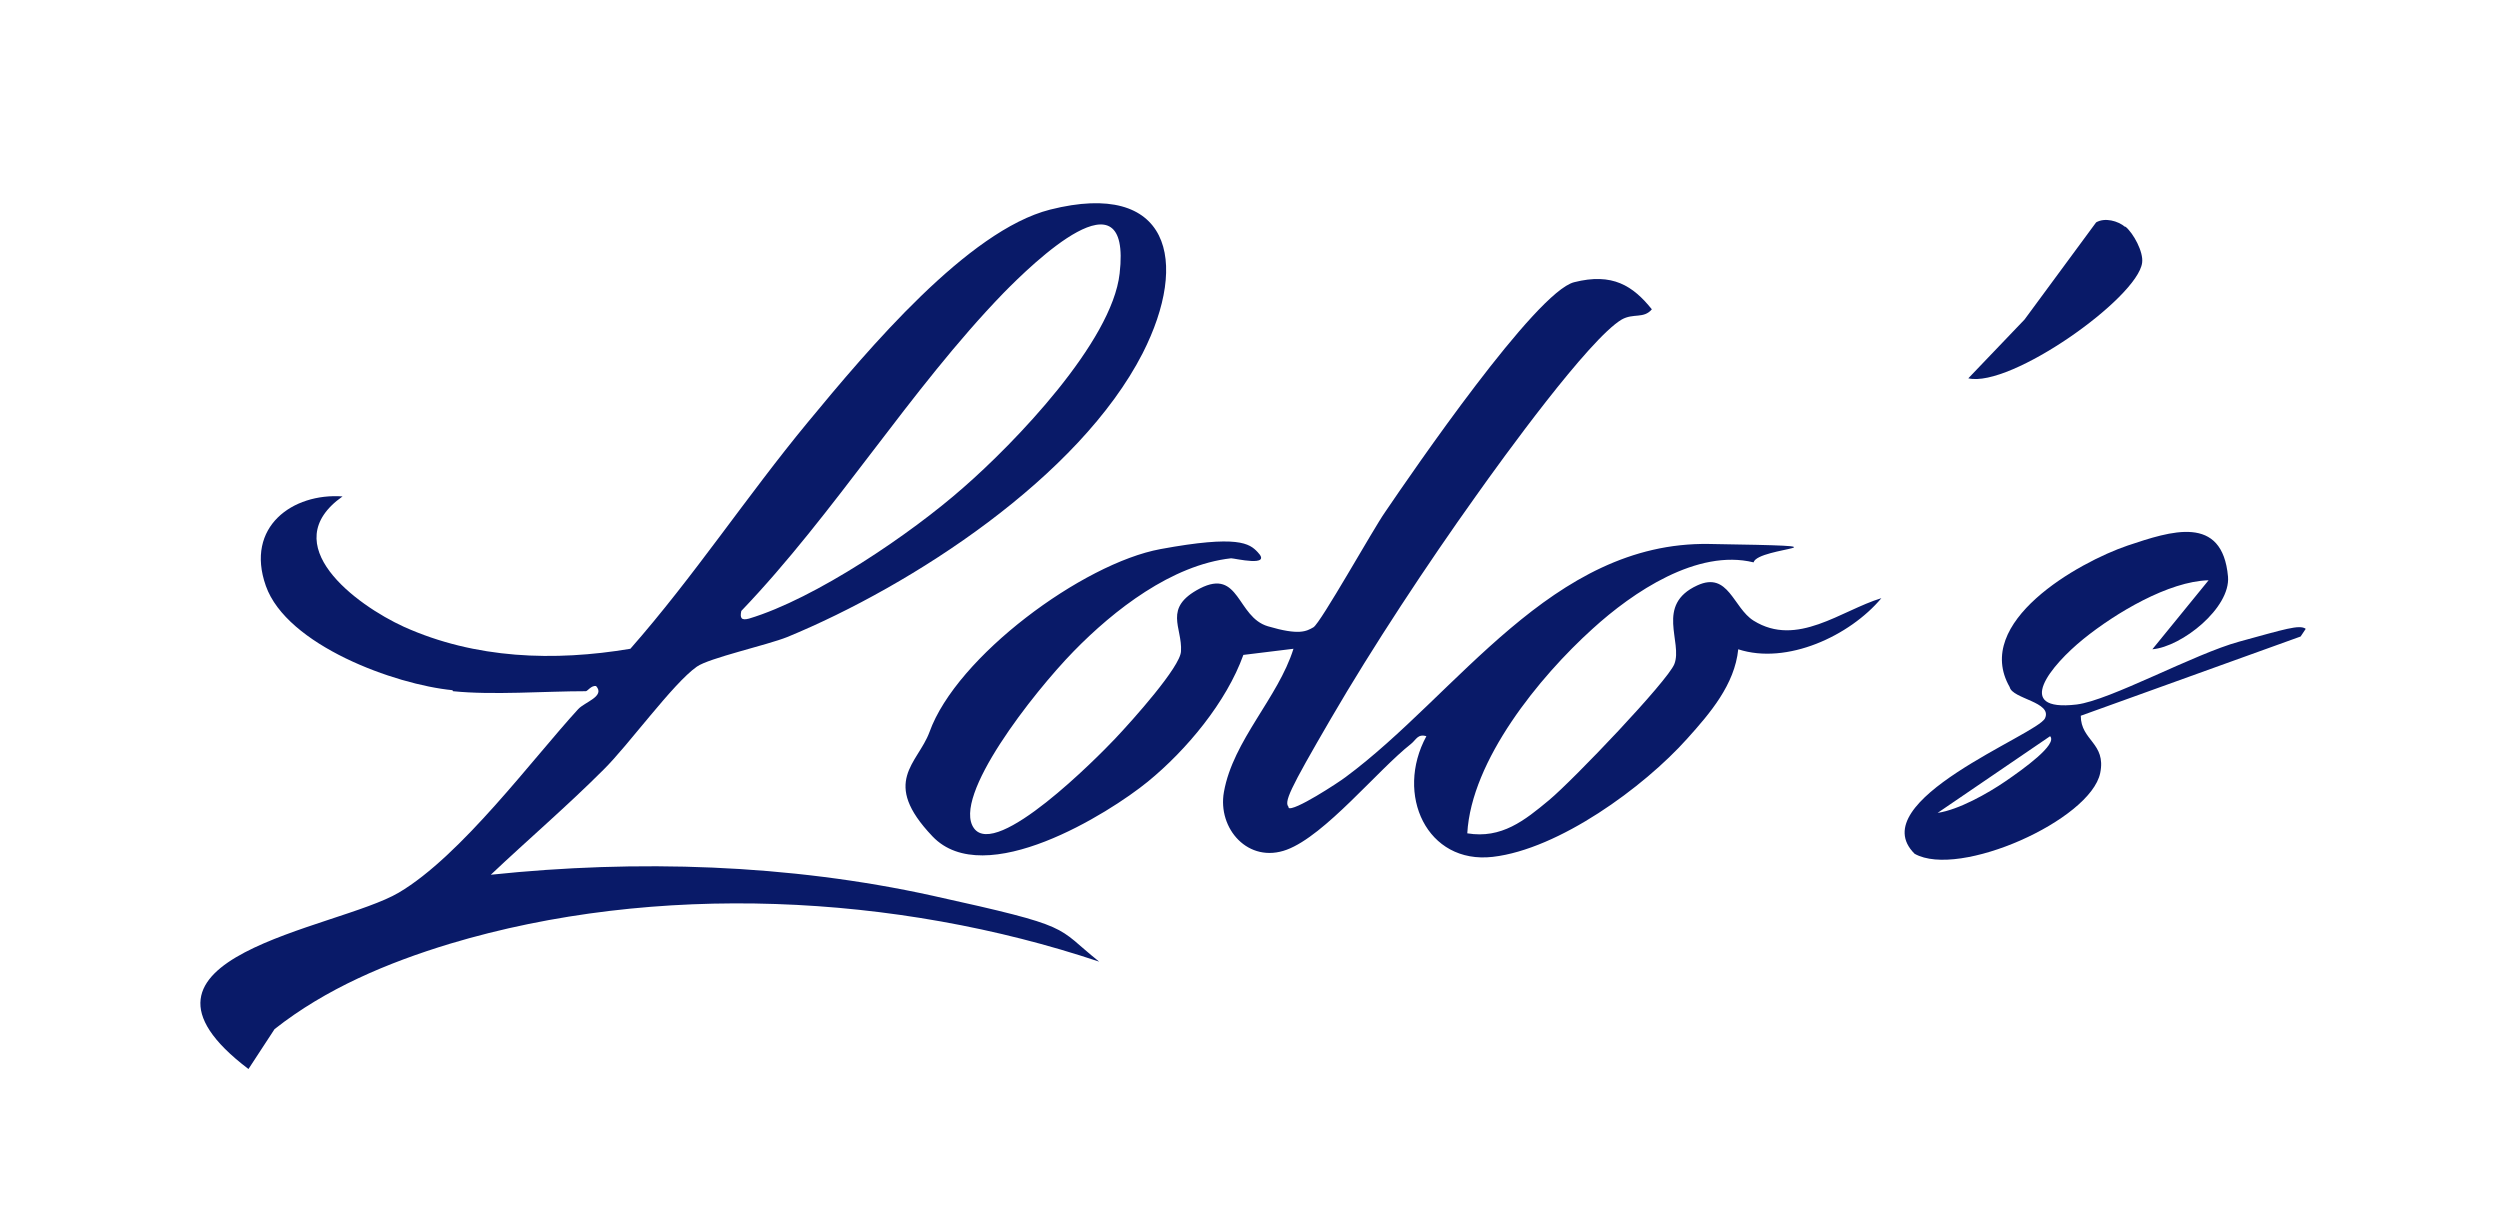 <svg viewBox="0 0 489 241" version="1.1" xmlns="http://www.w3.org/2000/svg" id="Layer_1">
  
  <defs>
    <style>
      .st0 {
        fill: #091a68;
      }
    </style>
  </defs>
  <path d="M88.5,135c-11.3-1.1-32.4-8.8-36.5-20.4s5.3-18.2,15-17.5c-13.3,9.4,2.6,21.2,12,25.5,14,6.3,29.4,6.8,44.3,4.3,12.4-14.1,22.8-29.9,34.7-44.3s31.3-37.5,47.4-41.6c23.4-5.9,27.3,10,18.1,28.1-12.4,24.2-45,45.4-69.5,55.5-4,1.6-15.3,4.1-17.7,5.8-4.7,3.3-13.4,15.4-18.3,20.2-7.1,7.1-14.7,13.6-22,20.5,28.5-3,58.3-2.1,86.4,4.1s23.8,5.9,32.6,12.9c-39.7-13.3-86.7-15.6-127-3.5-12.2,3.7-24.3,8.8-34.3,16.7l-5.1,7.8c-29-22,17.2-27.3,29.4-34.5s26.2-26.2,35.1-35.9c1.3-1.4,5.3-2.5,3.5-4.5-.9-.2-1.7,1-2,1-8.1,0-18.2.8-26,0ZM188.4,95.4c10-8.7,29.1-28.5,30.6-41.9,2.4-20.9-17-2-22.7,3.8-18.3,18.9-33,43.1-51.3,62.2-.3,1.4,0,1.9,1.5,1.5,13-3.9,31.7-16.6,41.9-25.6Z" class="st0"></path>
  <path d="M252,158c.9.9,9.9-5,11.2-6,21.9-16.2,40.3-46.1,71.1-45.6s9.5.5,8.7,3.6c-11-2.7-23.6,5.8-31.5,13-10.4,9.4-23.7,25.7-24.5,40,6.7,1.1,11.2-2.5,16-6.5s23.2-23.3,24.5-26.6c1.7-4.3-3.8-11.6,4.5-15.4,6.1-2.8,7,4.4,11,6.9,8.5,5.3,17.1-2,25-4.4-6.2,7.4-18.5,13.1-28,10-.7,6.9-5.5,12.5-10,17.5-8.5,9.5-25.1,21.6-38,23.1s-19.2-12.2-13-23.6c-1.7-.5-2,.7-3,1.5-6.5,5.1-16.8,17.9-24.3,20.7s-13.6-4.1-12.3-11.3c1.8-10.1,10.6-18.4,13.6-28l-9.8,1.2c-3.3,9.2-11.1,18.6-18.7,24.8s-31.9,21.4-42.1,10.7-2.9-14.2-.6-20.4c5.3-14.8,30-33,45.2-35.8s17.4-1.1,19,.6c2.9,3-4.5,1.2-5.2,1.2-11.6,1.3-22.9,10.1-30.8,18.2s-23.9,28.5-19.5,34.6,24.1-13.8,27.6-17.5,12.8-14.1,12.9-17.1c.3-4.7-3.6-8.5,3.7-12.3,7.8-4,7.2,5.6,13.3,7.4s7.5,1,8.9.2,11.8-19.4,14-22.5c5.5-8.1,29.5-43.1,37-45s11.5.7,15.2,5.3c-1.6,1.9-3.6.7-5.9,2-6.4,3.8-23.4,27.3-28.5,34.5-9.5,13.3-20.2,29.5-28.4,43.6s-9.2,16.3-8.2,17.3Z" class="st0"></path>
  <path d="M421,127l11-13.5c-7.8.2-18.2,6.4-24.5,11.5s-13.9,14.3-1.3,12.8c6.5-.8,23-9.9,31.8-12.3s11.8-3.4,13-2.5l-1,1.5-43,15.5c0,4.9,5,5.3,3.8,11.2-1.9,9.2-27.6,20.7-36.3,15.8-10.4-10.3,24-23.3,25.5-26.5s-6.4-3.8-6.9-6.1c-7.3-12.7,13.4-24.4,23.1-27.7,8.4-2.8,18.5-6.2,19.6,6.1.5,6.1-9,13.7-14.8,14.2ZM379,159c4.1-.6,9.8-3.8,13.3-6.2s10.2-7.2,8.7-8.8l-22,15Z" class="st0"></path>
  <path d="M415.7,44.3c1.6,1.3,3.6,5,3.3,7.1-.9,6.9-25.7,24.5-34,22.6l11-11.5,14-19c1.7-1,4.3-.3,5.7.9Z" class="st0"></path>
</svg>